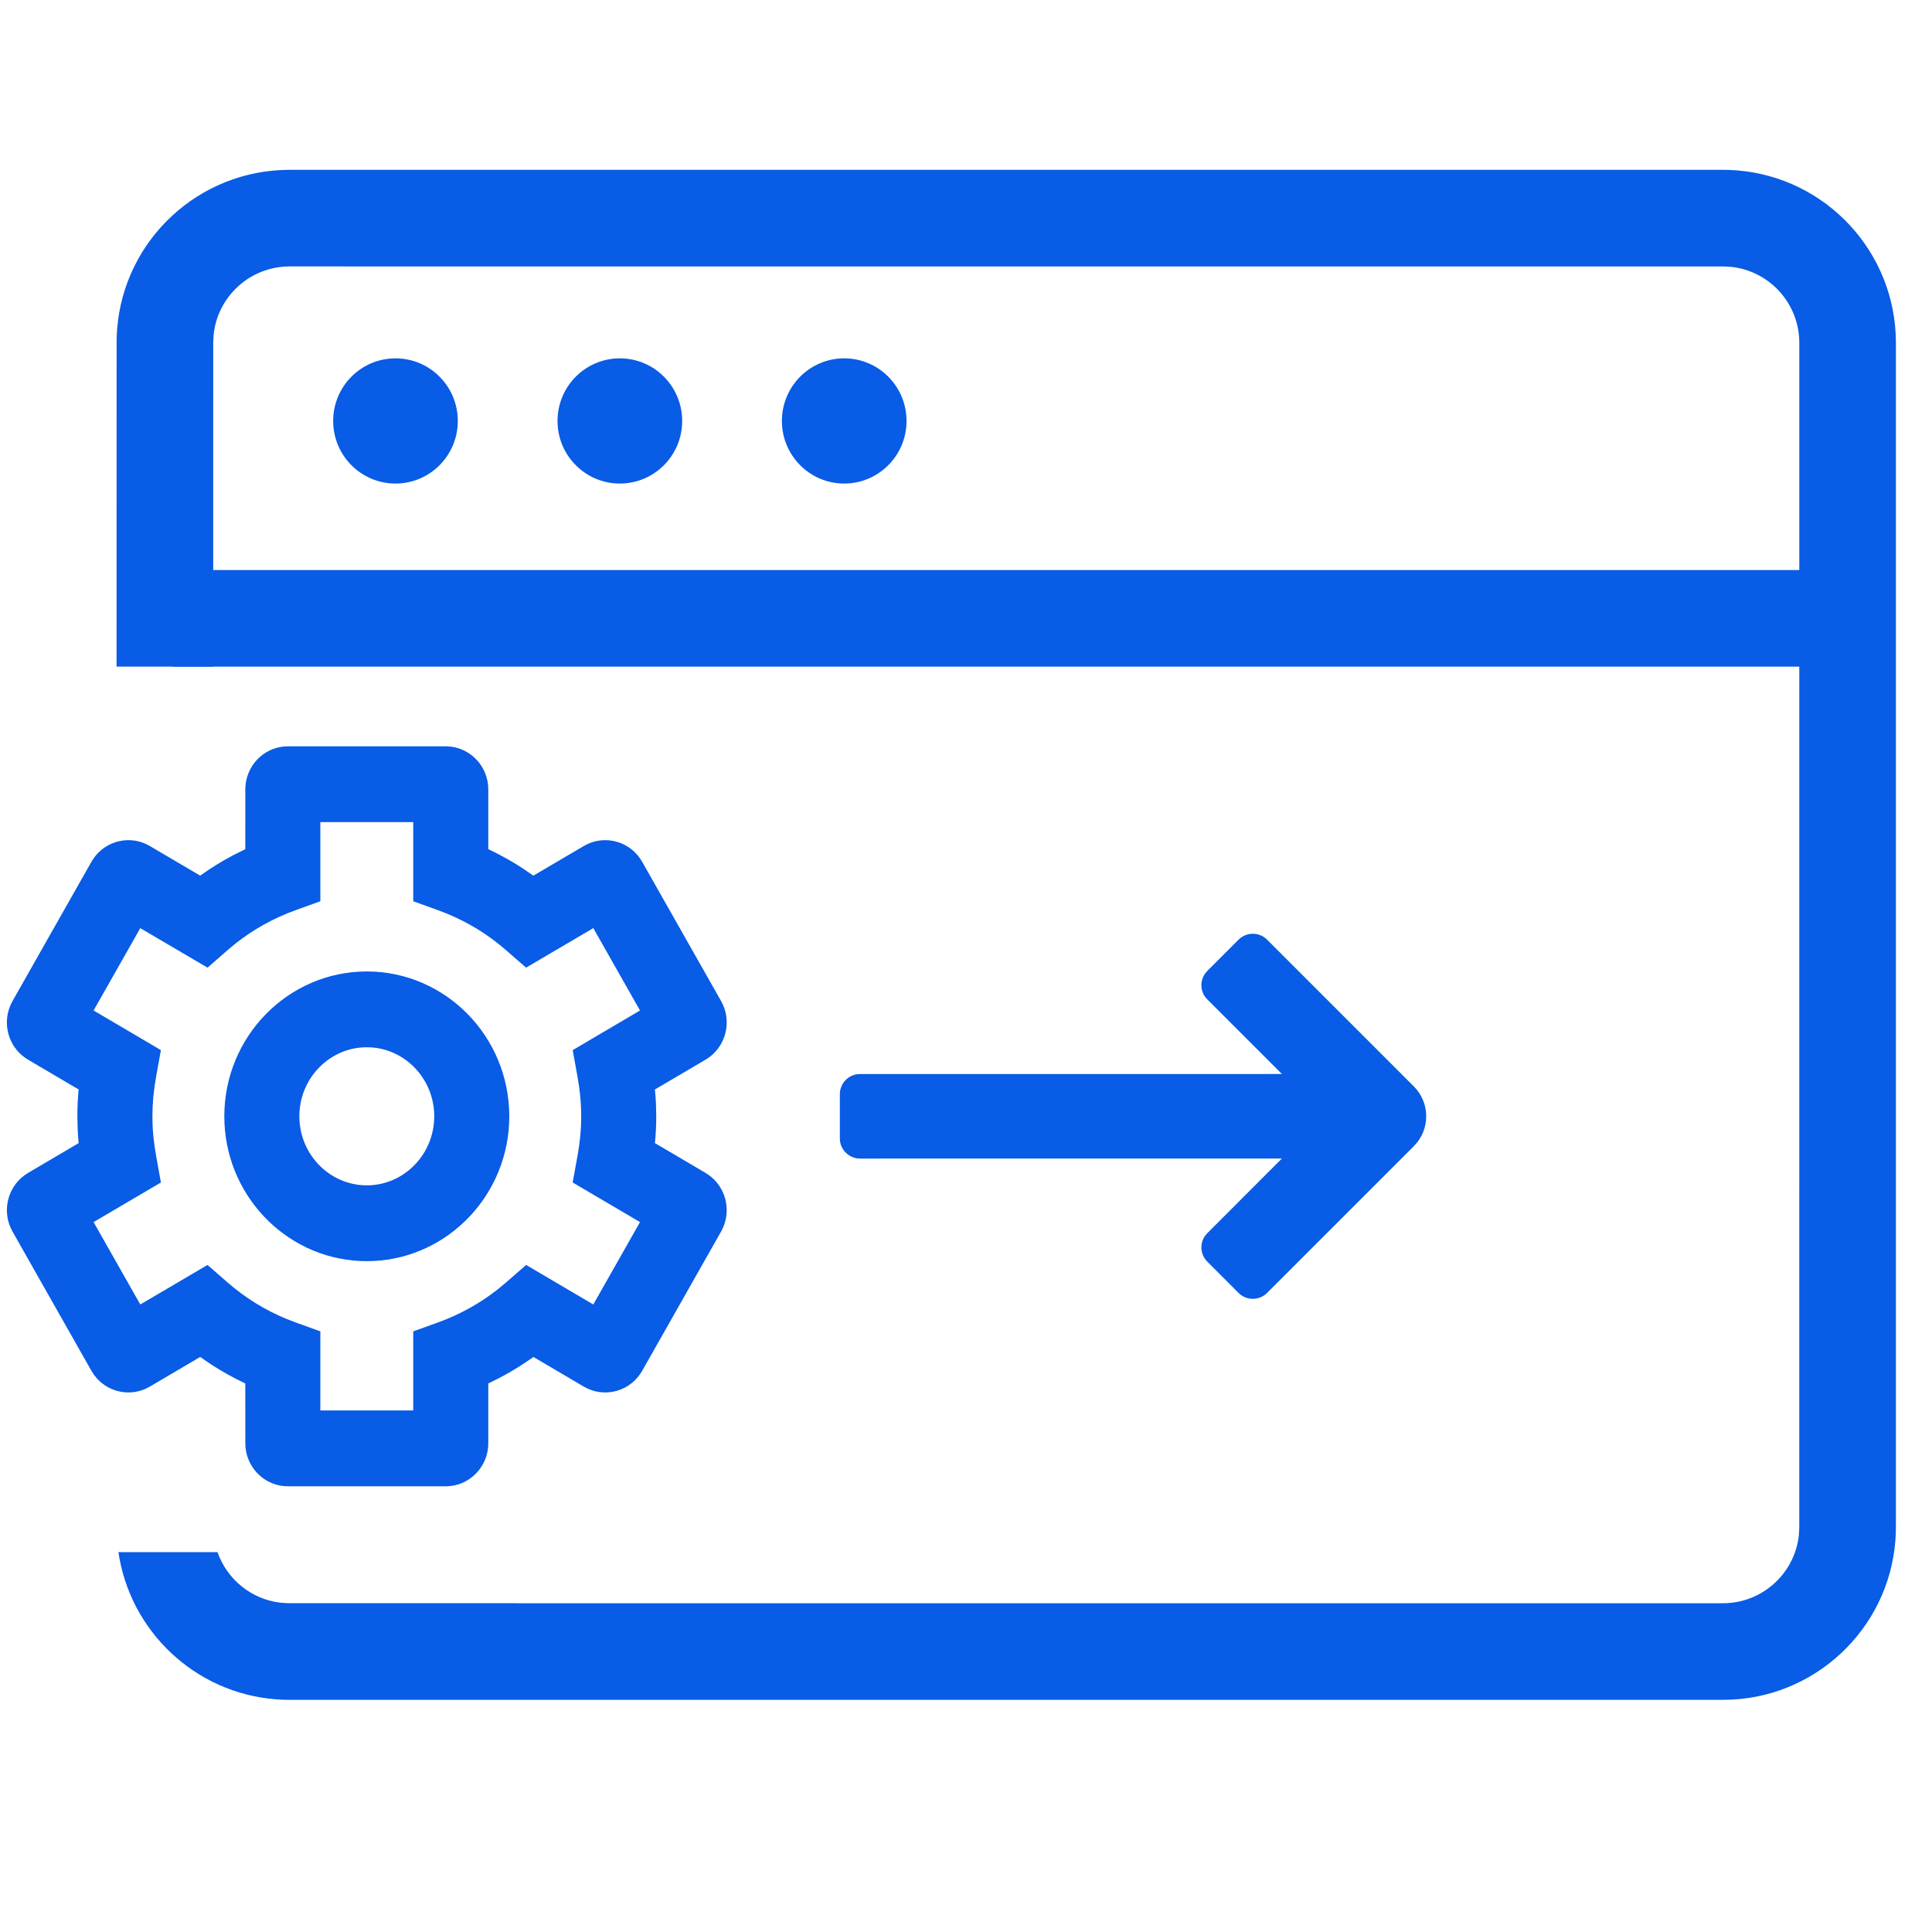 <?xml version="1.0" encoding="UTF-8"?>
<svg width="96px" height="96px" viewBox="0 0 96 96" version="1.1" xmlns="http://www.w3.org/2000/svg" xmlns:xlink="http://www.w3.org/1999/xlink">
    <title>JH-DigitalBanking-OpenAnywhere-ProductPage-CardGrid-Icon-NativeInteg-96x96@2x</title>
    <g id="JH-DigitalBanking-OpenAnywhere-ProductPage-CardGrid-Icon-NativeInteg-96x96" stroke="none" fill="none" fill-rule="evenodd" stroke-width="1">
        <g id="Pre-Buit-Integrations-Icon">
            <rect id="Rectangle-Copy-3" x="0" y="0" width="96" height="96"></rect>
            <path d="M85.61,8.439 L85.946,8.445 L86.289,8.465 C90.729,8.809 94.206,12.525 94.206,17.032 L94.206,17.032 L94.206,75.871 L94.2,76.204 L94.18,76.547 C93.837,80.987 90.121,84.465 85.613,84.465 L85.613,84.465 L14.387,84.465 L14.054,84.458 L13.711,84.438 C9.69,84.127 6.458,81.05 5.884,77.124 L10.807,77.125 C11.277,78.467 12.479,79.469 13.946,79.639 L13.946,79.639 L14.347,79.663 L85.613,79.665 L85.869,79.656 L86.127,79.63 C87.83,79.397 89.18,78.039 89.381,76.313 L89.381,76.313 L89.405,75.911 L89.406,17.032 L89.398,16.776 L89.371,16.518 C89.139,14.816 87.78,13.465 86.054,13.264 L86.054,13.264 L85.653,13.24 L14.387,13.239 L14.131,13.247 L13.873,13.274 C12.17,13.507 10.82,14.865 10.619,16.591 L10.619,16.591 L10.595,16.992 L10.594,33.123 L5.792,33.123 L5.794,17.032 L5.8,16.7 L5.82,16.356 C6.163,11.916 9.879,8.439 14.387,8.439 L14.387,8.439 L85.61,8.439 Z" id="Combined-Shape" fill="#085CE5" fill-rule="nonzero"></path>
            <path d="M62.959,46.69 L70.252,53.983 C71.009,54.74 71.068,55.931 70.427,56.755 L70.273,56.93 L70.23,56.975 L70.23,56.975 L62.959,64.246 C62.569,64.636 61.936,64.636 61.545,64.246 L59.99,62.69 C59.642,62.343 59.604,61.804 59.874,61.414 L59.99,61.276 L59.99,61.276 L63.696,57.567 L42.732,57.568 C42.18,57.568 41.732,57.12 41.732,56.568 L41.732,54.368 C41.732,53.816 42.18,53.368 42.732,53.368 L63.698,53.367 L59.99,49.66 C59.642,49.313 59.604,48.774 59.874,48.384 L59.99,48.246 L59.99,48.246 L61.545,46.69 C61.936,46.3 62.569,46.3 62.959,46.69 Z" id="Combined-Shape" fill="#085CE5" fill-rule="nonzero"></path>
            <path d="M18.226,48.271 C22.134,48.271 25.306,51.503 25.306,55.468 C25.306,59.324 22.308,62.486 18.55,62.659 L18.226,62.666 L17.902,62.659 C14.144,62.486 11.146,59.324 11.146,55.468 C11.146,51.503 14.318,48.271 18.226,48.271 Z M18.226,52.038 L17.988,52.046 C16.254,52.172 14.875,53.656 14.875,55.468 C14.875,57.363 16.382,58.899 18.226,58.899 C20.069,58.899 21.577,57.363 21.577,55.468 C21.577,53.656 20.198,52.172 18.464,52.046 L18.226,52.038 Z" id="Fill-1" fill="#085CE5" fill-rule="nonzero"></path>
            <g id="Group-5" transform="translate(0.342, 37.084)" fill="#085CE5" fill-rule="nonzero">
                <path d="M21.803,0 C22.907,0 23.809,0.852 23.911,1.935 L23.921,2.141 L23.92,5.111 L23.974,5.136 C24.54,5.405 25.087,5.71 25.611,6.05 L26.162,6.426 L28.666,4.954 C29.556,4.43 30.664,4.637 31.318,5.386 L31.45,5.555 L31.568,5.74 L35.488,12.657 C36.029,13.613 35.762,14.817 34.896,15.453 L34.715,15.572 L32.2,17.051 L32.234,17.442 L32.252,17.757 L32.266,18.385 C32.266,18.802 32.247,19.219 32.209,19.643 L32.2,19.716 L34.715,21.197 C35.597,21.716 35.969,22.778 35.661,23.719 L35.585,23.918 L35.487,24.113 L31.568,31.03 C31.021,31.994 29.843,32.367 28.86,31.917 L28.666,31.816 L26.162,30.342 L26.129,30.368 C25.618,30.732 25.086,31.06 24.533,31.353 L23.973,31.634 L23.92,31.657 L23.921,34.628 C23.921,35.669 23.185,36.54 22.207,36.731 L22.008,36.76 L21.803,36.77 L13.965,36.77 C12.861,36.77 11.959,35.917 11.857,34.834 L11.848,34.628 L11.847,31.657 L11.795,31.634 C11.229,31.366 10.682,31.06 10.157,30.72 L9.605,30.342 L7.102,31.816 C6.212,32.339 5.104,32.133 4.451,31.383 L4.318,31.215 L4.2,31.03 L0.281,24.113 C-0.261,23.157 0.006,21.952 0.872,21.317 L1.053,21.197 L3.566,19.716 L3.534,19.328 L3.517,19.012 L3.502,18.385 C3.502,17.966 3.521,17.548 3.559,17.124 L3.566,17.051 L1.053,15.572 C0.171,15.053 -0.201,13.991 0.107,13.05 L0.183,12.851 L0.281,12.657 L4.2,5.74 C4.747,4.775 5.925,4.402 6.908,4.852 L7.102,4.953 L9.605,6.426 L9.639,6.401 C10.149,6.038 10.681,5.71 11.234,5.417 L11.794,5.136 L11.847,5.111 L11.848,2.141 C11.848,1.101 12.583,0.229 13.562,0.039 L13.76,0.01 L13.965,0 L21.803,0 Z M20.191,3.766 L15.575,3.766 L15.576,7.699 L14.339,8.145 C13.251,8.538 12.249,9.096 11.353,9.806 L10.976,10.12 L9.97,10.998 L6.629,9.035 L4.308,13.127 L7.653,15.096 L7.418,16.396 C7.292,17.097 7.231,17.746 7.231,18.385 C7.231,18.864 7.265,19.349 7.336,19.856 L7.418,20.372 L7.654,21.673 L4.308,23.641 L6.629,27.735 L9.968,25.771 L10.975,26.648 C11.842,27.404 12.817,28.007 13.878,28.446 L14.339,28.624 L15.576,29.071 L15.575,33.002 L20.191,33.002 L20.192,29.071 L21.43,28.624 C22.516,28.232 23.518,27.674 24.415,26.963 L24.794,26.648 L25.801,25.771 L29.139,27.735 L31.459,23.641 L28.114,21.673 L28.35,20.372 C28.477,19.673 28.538,19.024 28.538,18.385 C28.538,17.906 28.503,17.421 28.433,16.913 L28.35,16.397 L28.115,15.096 L31.459,13.127 L29.139,9.033 L25.799,10.998 L24.792,10.121 C23.926,9.366 22.952,8.763 21.89,8.324 L21.429,8.145 L20.192,7.699 L20.191,3.766 Z" id="Fill-3"></path>
            </g>
            <path d="M41.948,17.806 C40.238,17.806 38.852,19.199 38.852,20.917 C38.852,22.635 40.238,24.027 41.948,24.027 C43.658,24.027 45.045,22.635 45.045,20.917 C45.045,19.199 43.658,17.806 41.948,17.806" id="Fill-1" fill="#085CE5" fill-rule="nonzero"></path>
            <path d="M30.8,17.806 C29.09,17.806 27.703,19.199 27.703,20.917 C27.703,22.635 29.09,24.027 30.8,24.027 C32.51,24.027 33.897,22.635 33.897,20.917 C33.897,19.199 32.51,17.806 30.8,17.806" id="Fill-3" fill="#085CE5" fill-rule="nonzero"></path>
            <path d="M19.652,17.806 C17.942,17.806 16.555,19.199 16.555,20.917 C16.555,22.635 17.942,24.027 19.652,24.027 C21.362,24.027 22.748,22.635 22.748,20.917 C22.748,19.199 21.362,17.806 19.652,17.806" id="Fill-5" fill="#085CE5" fill-rule="nonzero"></path>
            <polygon id="Rectangle" fill="#085CE5" fill-rule="nonzero" points="90.8 28.325 90.8 33.125 8.581 33.125 8.581 28.325"></polygon>
        </g>
    </g>
</svg>
